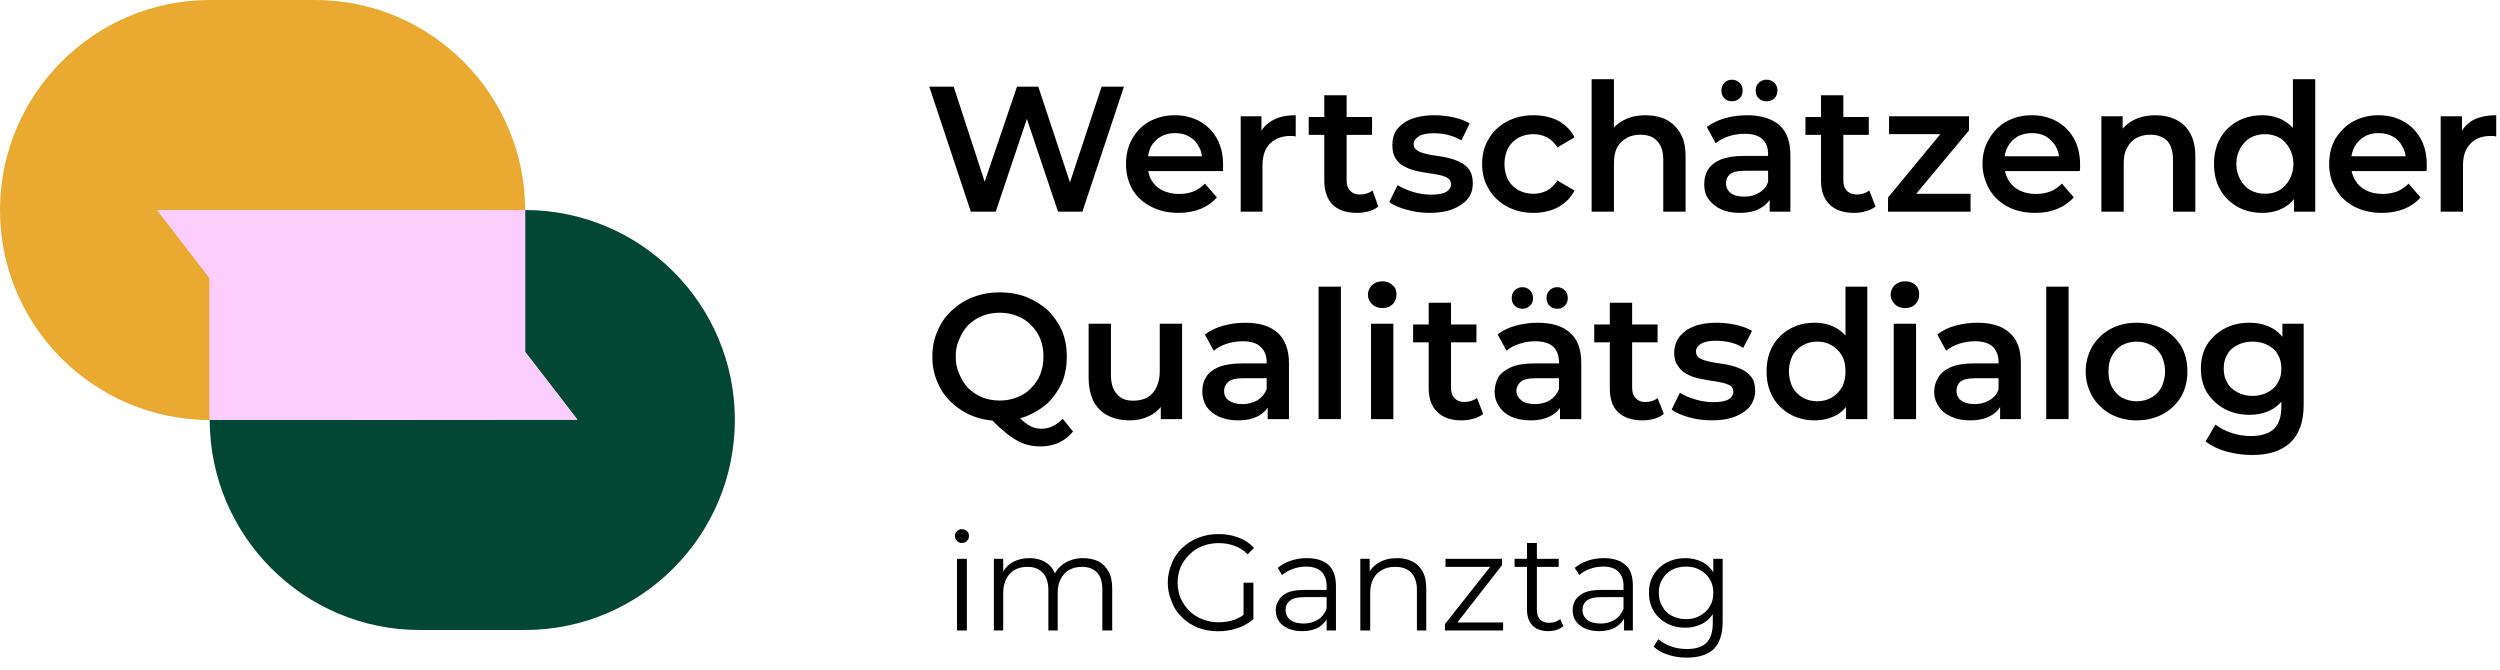 <?xml version="1.0" encoding="UTF-8" standalone="no"?>
<!DOCTYPE svg PUBLIC "-//W3C//DTD SVG 1.1//EN" "http://www.w3.org/Graphics/SVG/1.1/DTD/svg11.dtd">
<svg width="100%" height="100%" viewBox="0 0 496 133" version="1.1" xmlns="http://www.w3.org/2000/svg" xmlns:xlink="http://www.w3.org/1999/xlink" xml:space="preserve" xmlns:serif="http://www.serif.com/" style="fill-rule:evenodd;clip-rule:evenodd;stroke-linejoin:round;stroke-miterlimit:2;">
    <g transform="matrix(1.002,0,0,1.008,-1.395,-0.57)">
        <rect id="Logo-Text-Subline-Farbig" x="1.393" y="0.566" width="495.135" height="131.955" style="fill:none;"/>
        <clipPath id="_clip1">
            <rect id="Logo-Text-Subline-Farbig1" serif:id="Logo-Text-Subline-Farbig" x="1.393" y="0.566" width="495.135" height="131.955"/>
        </clipPath>
        <g clip-path="url(#_clip1)">
            <g transform="matrix(0.998,0,0,0.992,1.393,0.566)">
                <path d="M41.604,83.334L41.604,55.189L31.229,41.73L104.125,41.668L104.188,41.689C104.167,18.709 85.5,0.001 62.5,0.001L41.667,0.001C18.688,0.001 0,18.689 0,41.689C0,64.668 18.646,83.293 41.604,83.334Z" style="fill:#eaa930;"/>
            </g>
            <g transform="matrix(0.998,0,0,0.992,1.393,0.566)">
                <path d="M104.189,41.668L104.189,69.814L114.564,83.272L41.668,83.335L41.605,83.314C41.626,106.293 60.293,125.001 83.293,125.001L104.126,125.001C127.105,125.001 145.793,106.314 145.793,83.314C145.793,60.335 127.147,41.71 104.189,41.668Z" style="fill:#024734;"/>
            </g>
            <g transform="matrix(0.998,0,0,0.992,1.393,0.566)">
                <path d="M104.188,41.668L104.125,41.668L31.229,41.71L41.604,55.168L41.604,83.314L41.666,83.335L114.562,83.272L104.188,69.814L104.188,41.668Z" style="fill:#fbceff;"/>
            </g>
            <g transform="matrix(0.998,0,0,0.992,1.393,0.566)">
                <path d="M192.609,41.991L184.369,17.191L189.209,17.191L196.521,39.612L194.153,39.612L201.774,17.191L205.998,17.191L213.413,39.612L211.147,39.612L218.562,17.191L222.99,17.191L214.751,41.991L209.91,41.991L203.114,21.763L204.349,21.763L197.552,41.991L192.609,41.991Z" style="fill-rule:nonzero;"/>
            </g>
            <g transform="matrix(0.998,0,0,0.992,1.393,0.566)">
                <path d="M233.802,42.237C231.743,42.237 229.889,41.815 228.344,40.981C226.696,40.136 225.459,38.993 224.635,37.521C223.811,36.058 223.4,34.4 223.4,32.526C223.4,30.641 223.811,28.972 224.635,27.52C225.459,26.068 226.593,24.924 228.034,24.101C229.579,23.277 231.227,22.865 233.081,22.865C234.935,22.865 236.582,23.267 238.024,24.07C239.466,24.873 240.6,26.006 241.424,27.469C242.248,28.931 242.658,30.651 242.658,32.639L242.658,33.947L226.903,33.947L226.903,31.011L240.29,31.011L238.54,31.928C238.54,30.847 238.333,29.889 237.818,29.055C237.406,28.231 236.789,27.582 235.965,27.108C235.141,26.635 234.214,26.408 233.081,26.408C232.051,26.408 231.124,26.635 230.3,27.108C229.476,27.582 228.859,28.241 228.344,29.075C227.932,29.92 227.725,30.898 227.725,32.031L227.725,32.742C227.725,33.875 227.932,34.884 228.447,35.749C228.962,36.625 229.682,37.304 230.609,37.768C231.639,38.241 232.67,38.478 233.906,38.478C234.935,38.478 235.966,38.313 236.79,37.984C237.613,37.654 238.334,37.139 239.055,36.429L241.424,39.158C240.6,40.147 239.466,40.909 238.23,41.434C236.891,41.97 235.45,42.237 233.802,42.237Z" style="fill-rule:nonzero;"/>
            </g>
            <g transform="matrix(0.998,0,0,0.992,1.393,0.566)">
                <path d="M246.154,41.991L246.154,23.071L250.273,23.071L250.273,28.282L249.861,26.758C250.375,25.481 251.302,24.513 252.538,23.854C253.671,23.194 255.218,22.865 257.072,22.865L257.072,27.077C256.866,27.026 256.659,26.995 256.556,26.985C256.35,26.974 256.144,26.975 256.041,26.975C254.393,26.975 253.055,27.458 252.025,28.437C250.996,29.415 250.479,30.877 250.479,32.814L250.479,41.991L246.154,41.991Z" style="fill-rule:nonzero;"/>
            </g>
            <g transform="matrix(0.998,0,0,0.992,1.393,0.566)">
                <path d="M269.228,42.238C267.168,42.238 265.52,41.702 264.388,40.621C263.358,39.55 262.741,37.964 262.741,35.863L262.741,18.901L267.168,18.901L267.168,35.75C267.168,36.656 267.375,37.346 267.89,37.841C268.302,38.335 268.919,38.592 269.743,38.592C270.773,38.592 271.597,38.325 272.318,37.81L273.449,40.961C273.037,41.383 272.317,41.703 271.596,41.919C270.875,42.125 270.052,42.238 269.228,42.238ZM259.65,26.759L259.65,23.216L272.215,23.216L272.215,26.759L259.65,26.759Z" style="fill-rule:nonzero;"/>
            </g>
            <g transform="matrix(0.998,0,0,0.992,1.393,0.566)">
                <path d="M283.657,42.237C282.009,42.237 280.565,42.032 279.123,41.62C277.578,41.197 276.447,40.703 275.623,40.105L277.27,36.748C278.197,37.283 279.227,37.737 280.36,38.087C281.596,38.447 282.73,38.622 283.863,38.622C285.305,38.622 286.332,38.437 286.95,38.056C287.568,37.675 287.878,37.17 287.878,36.532C287.878,36.017 287.672,35.615 287.26,35.347C286.848,35.08 286.231,34.863 285.613,34.73C284.892,34.585 284.171,34.451 283.244,34.338C282.42,34.214 281.596,34.06 280.773,33.854C279.949,33.658 279.228,33.36 278.507,32.968C277.786,32.587 277.27,32.062 276.858,31.392C276.446,30.733 276.242,29.858 276.242,28.777C276.242,27.572 276.549,26.531 277.167,25.646C277.888,24.76 278.815,24.07 280.051,23.586C281.39,23.102 282.831,22.865 284.479,22.865C285.818,22.865 287.055,22.999 288.394,23.287C289.63,23.565 290.763,23.967 291.587,24.492L289.938,27.86C289.011,27.314 288.083,26.944 287.157,26.738C286.23,26.542 285.406,26.439 284.479,26.439C283.14,26.439 282.112,26.635 281.494,27.036C280.876,27.438 280.463,27.953 280.463,28.561C280.463,29.127 280.67,29.559 281.185,29.837C281.597,30.126 282.111,30.342 282.832,30.507C283.45,30.682 284.273,30.816 285.097,30.919C285.921,31.022 286.745,31.186 287.569,31.392C288.393,31.609 289.216,31.897 289.834,32.268C290.555,32.628 291.175,33.143 291.587,33.802C291.999,34.462 292.203,35.327 292.203,36.388C292.203,37.572 291.896,38.602 291.175,39.477C290.454,40.343 289.423,41.022 288.188,41.506C286.952,41.99 285.407,42.237 283.657,42.237Z" style="fill-rule:nonzero;"/>
            </g>
            <g transform="matrix(0.998,0,0,0.992,1.393,0.566)">
                <path d="M304.249,42.237C302.292,42.237 300.541,41.815 298.996,40.981C297.451,40.136 296.214,38.993 295.39,37.521C294.463,36.058 294.053,34.4 294.053,32.526C294.053,30.641 294.463,28.972 295.39,27.52C296.214,26.068 297.451,24.924 298.996,24.101C300.541,23.277 302.292,22.865 304.249,22.865C306.102,22.865 307.75,23.236 309.192,23.977C310.531,24.719 311.662,25.811 312.383,27.252L308.986,29.24C308.368,28.344 307.75,27.675 306.926,27.252C306.103,26.83 305.176,26.614 304.249,26.614C303.116,26.614 302.188,26.851 301.262,27.325C300.438,27.798 299.717,28.478 299.202,29.364C298.79,30.25 298.481,31.3 298.481,32.526C298.481,33.762 298.79,34.812 299.202,35.698C299.717,36.583 300.438,37.263 301.262,37.737C302.188,38.211 303.116,38.447 304.249,38.447C305.176,38.447 306.103,38.231 306.926,37.809C307.75,37.387 308.368,36.717 308.986,35.821L312.383,37.809C311.662,39.22 310.531,40.312 309.192,41.084C307.75,41.846 306.102,42.237 304.249,42.237Z" style="fill-rule:nonzero;"/>
            </g>
            <g transform="matrix(0.998,0,0,0.992,1.393,0.566)">
                <path d="M326.491,22.866C328.035,22.866 329.373,23.154 330.609,23.751C331.742,24.338 332.669,25.245 333.39,26.46C334.111,27.675 334.421,29.241 334.421,31.146L334.421,41.991L329.991,41.991L329.991,31.713C329.991,30.044 329.58,28.788 328.756,27.964C328.035,27.14 326.902,26.728 325.46,26.728C324.43,26.728 323.503,26.934 322.782,27.356C321.958,27.789 321.341,28.417 320.826,29.251C320.414,30.096 320.207,31.147 320.207,32.423L320.207,41.991L315.779,41.991L315.779,15.709L320.207,15.709L320.207,28.18L319.282,26.615C319.9,25.41 320.93,24.483 322.166,23.834C323.402,23.186 324.843,22.866 326.491,22.866Z" style="fill-rule:nonzero;"/>
            </g>
            <g transform="matrix(0.998,0,0,0.992,1.393,0.566)">
                <path d="M351.1,41.992L351.1,38.16L350.791,37.346L350.791,30.652C350.791,29.355 350.483,28.345 349.659,27.624C348.938,26.903 347.701,26.543 346.157,26.543C345.024,26.543 343.993,26.708 342.963,27.037C341.933,27.377 341.109,27.83 340.389,28.428L338.638,25.204C339.668,24.422 340.903,23.834 342.242,23.443C343.683,23.062 345.127,22.866 346.672,22.866C349.35,22.866 351.511,23.515 353.056,24.833C354.498,26.141 355.218,28.16 355.218,30.899L355.218,41.992L351.1,41.992ZM345.126,42.239C343.684,42.239 342.449,41.991 341.419,41.507C340.39,41.023 339.566,40.354 338.948,39.488C338.33,38.634 338.123,37.656 338.123,36.574C338.123,35.503 338.33,34.555 338.845,33.7C339.36,32.846 340.183,32.176 341.316,31.682C342.552,31.188 343.994,30.94 345.95,30.94L351.409,30.94L351.409,33.876L346.26,33.876C344.715,33.876 343.787,34.123 343.169,34.607C342.654,35.091 342.448,35.689 342.448,36.389C342.448,37.192 342.758,37.83 343.376,38.304C343.994,38.778 344.921,39.015 346.053,39.015C347.186,39.015 348.114,38.768 348.937,38.273C349.864,37.769 350.482,37.038 350.791,36.07L351.615,38.727C351.1,39.839 350.38,40.704 349.247,41.311C348.217,41.929 346.773,42.239 345.126,42.239ZM350.481,20.096C349.863,20.096 349.349,19.911 348.937,19.519C348.526,19.128 348.319,18.613 348.319,17.974C348.319,17.336 348.526,16.821 348.937,16.419C349.349,16.017 349.863,15.811 350.481,15.811C351.099,15.811 351.616,16.017 352.028,16.419C352.44,16.821 352.644,17.336 352.644,17.974C352.644,18.613 352.44,19.128 352.028,19.519C351.616,19.911 351.099,20.096 350.481,20.096ZM343.582,20.096C342.964,20.096 342.553,19.911 342.141,19.519C341.729,19.128 341.523,18.613 341.523,17.974C341.523,17.336 341.729,16.821 342.141,16.419C342.553,16.017 342.964,15.811 343.582,15.811C344.2,15.811 344.714,16.017 345.126,16.419C345.538,16.821 345.744,17.336 345.744,17.974C345.744,18.613 345.538,19.128 345.126,19.519C344.714,19.911 344.2,20.096 343.582,20.096Z" style="fill-rule:nonzero;"/>
            </g>
            <g transform="matrix(0.998,0,0,0.992,1.393,0.566)">
                <path d="M367.882,42.238C365.719,42.238 364.174,41.702 363.041,40.621C361.908,39.55 361.291,37.964 361.291,35.863L361.291,18.901L365.719,18.901L365.719,35.75C365.719,36.656 365.926,37.346 366.441,37.841C366.853,38.335 367.573,38.592 368.397,38.592C369.324,38.592 370.148,38.325 370.869,37.81L372.106,40.961C371.591,41.383 370.974,41.703 370.15,41.919C369.429,42.125 368.603,42.238 367.882,42.238ZM358.201,26.759L358.201,23.216L370.766,23.216L370.766,26.759L358.201,26.759Z" style="fill-rule:nonzero;"/>
            </g>
            <g transform="matrix(0.998,0,0,0.992,1.393,0.566)">
                <path d="M374.584,41.991L374.584,39.19L386.221,25.09L387.045,26.615L374.79,26.615L374.79,23.072L390.651,23.072L390.651,25.873L378.909,39.972L378.087,38.448L390.96,38.448L390.96,41.991L374.584,41.991Z" style="fill-rule:nonzero;"/>
            </g>
            <g transform="matrix(0.998,0,0,0.992,1.393,0.566)">
                <path d="M403.835,42.237C401.672,42.237 399.818,41.815 398.273,40.981C396.729,40.136 395.492,38.993 394.668,37.521C393.844,36.058 393.33,34.4 393.33,32.526C393.33,30.641 393.741,28.972 394.668,27.52C395.492,26.068 396.625,24.924 398.067,24.101C399.612,23.277 401.26,22.865 403.114,22.865C404.967,22.865 406.615,23.267 408.057,24.07C409.499,24.873 410.632,26.006 411.456,27.469C412.28,28.931 412.691,30.651 412.691,32.639L412.691,33.278C412.691,33.514 412.691,33.731 412.588,33.947L396.83,33.947L396.83,31.011L410.322,31.011L408.572,31.928C408.572,30.847 408.366,29.889 407.851,29.055C407.439,28.231 406.719,27.582 405.998,27.108C405.174,26.635 404.246,26.408 403.114,26.408C402.084,26.408 401.054,26.635 400.23,27.108C399.509,27.582 398.788,28.241 398.376,29.075C397.862,29.92 397.655,30.898 397.655,32.031L397.655,32.742C397.655,33.875 397.965,34.884 398.48,35.749C398.995,36.625 399.715,37.304 400.642,37.768C401.569,38.241 402.702,38.478 403.938,38.478C404.968,38.478 405.895,38.313 406.822,37.984C407.646,37.654 408.367,37.139 409.088,36.429L411.456,39.158C410.529,40.147 409.499,40.909 408.16,41.434C406.924,41.97 405.483,42.237 403.835,42.237Z" style="fill-rule:nonzero;"/>
            </g>
            <g transform="matrix(0.998,0,0,0.992,1.393,0.566)">
                <path d="M427.728,22.865C429.17,22.865 430.51,23.153 431.746,23.75C432.879,24.337 433.909,25.244 434.527,26.459C435.248,27.674 435.555,29.24 435.555,31.145L435.555,41.991L431.127,41.991L431.127,31.712C431.127,30.043 430.717,28.787 429.996,27.963C429.172,27.139 428.038,26.727 426.596,26.727C425.567,26.727 424.743,26.933 423.919,27.356C423.095,27.788 422.477,28.416 422.065,29.25C421.551,30.095 421.344,31.145 421.344,32.423L421.344,41.991L416.916,41.991L416.916,23.071L421.138,23.071L421.138,28.18L420.416,26.614C421.034,25.409 422.064,24.482 423.3,23.833C424.536,23.185 425.977,22.865 427.728,22.865Z" style="fill-rule:nonzero;"/>
            </g>
            <g transform="matrix(0.998,0,0,0.992,1.393,0.566)">
                <path d="M448.837,42.239C446.983,42.239 445.336,41.826 443.894,41.013C442.452,40.199 441.318,39.077 440.494,37.635C439.67,36.193 439.26,34.494 439.26,32.527C439.26,30.57 439.67,28.871 440.494,27.429C441.318,25.987 442.452,24.874 443.894,24.071C445.336,23.267 446.983,22.866 448.837,22.866C450.382,22.866 451.823,23.206 453.059,23.906C454.295,24.606 455.325,25.657 456.046,27.078C456.767,28.489 457.18,30.312 457.18,32.527C457.18,34.731 456.767,36.543 456.046,37.964C455.428,39.396 454.398,40.467 453.162,41.177C451.926,41.878 450.485,42.239 448.837,42.239ZM449.353,38.448C450.382,38.448 451.413,38.212 452.237,37.738C453.06,37.264 453.678,36.584 454.193,35.688C454.708,34.782 455.018,33.732 455.018,32.527C455.018,31.301 454.708,30.251 454.193,29.365C453.678,28.479 453.06,27.799 452.237,27.326C451.413,26.852 450.382,26.615 449.353,26.615C448.323,26.615 447.395,26.852 446.469,27.326C445.645,27.799 445.027,28.479 444.512,29.365C443.997,30.251 443.688,31.301 443.688,32.527C443.688,33.732 443.997,34.782 444.512,35.688C445.027,36.584 445.645,37.264 446.469,37.738C447.395,38.212 448.323,38.448 449.353,38.448ZM455.121,41.991L455.121,37.522L455.327,32.495L454.914,27.47L454.914,15.709L459.342,15.709L459.342,41.991L455.121,41.991Z" style="fill-rule:nonzero;"/>
            </g>
            <g transform="matrix(0.998,0,0,0.992,1.393,0.566)">
                <path d="M472.609,42.237C470.446,42.237 468.695,41.815 467.047,40.981C465.502,40.136 464.268,38.993 463.444,37.521C462.517,36.058 462.104,34.4 462.104,32.526C462.104,30.641 462.517,28.972 463.341,27.52C464.268,26.068 465.401,24.924 466.843,24.101C468.388,23.277 470.036,22.865 471.89,22.865C473.743,22.865 475.391,23.267 476.833,24.07C478.275,24.873 479.406,26.006 480.23,27.469C481.054,28.931 481.467,30.651 481.467,32.639L481.467,33.278C481.467,33.514 481.467,33.731 481.364,33.947L465.606,33.947L465.606,31.011L479.098,31.011L477.346,31.928C477.346,30.847 477.142,29.889 476.627,29.055C476.215,28.231 475.595,27.582 474.771,27.108C473.947,26.635 473.022,26.408 471.89,26.408C470.86,26.408 469.83,26.635 469.109,27.108C468.285,27.582 467.665,28.241 467.15,29.075C466.738,29.92 466.431,30.898 466.431,32.031L466.431,32.742C466.431,33.875 466.738,34.884 467.253,35.749C467.768,36.625 468.491,37.304 469.418,37.768C470.345,38.241 471.476,38.478 472.712,38.478C473.742,38.478 474.669,38.313 475.596,37.984C476.42,37.654 477.14,37.139 477.861,36.429L480.23,39.158C479.406,40.147 478.275,40.909 477.039,41.434C475.7,41.97 474.257,42.237 472.609,42.237Z" style="fill-rule:nonzero;"/>
            </g>
            <g transform="matrix(0.998,0,0,0.992,1.393,0.566)">
                <path d="M484.232,41.991L484.232,23.071L488.457,23.071L488.457,28.282L488.044,26.758C488.559,25.481 489.486,24.513 490.619,23.854C491.855,23.194 493.399,22.865 495.253,22.865L495.253,27.077C495.047,27.026 494.841,26.995 494.738,26.985C494.532,26.974 494.325,26.975 494.222,26.975C492.471,26.975 491.134,27.458 490.207,28.437C489.177,29.415 488.66,30.877 488.66,32.814L488.66,41.991L484.232,41.991Z" style="fill-rule:nonzero;"/>
            </g>
            <g transform="matrix(0.998,0,0,0.992,1.393,0.566)">
                <path d="M198.372,83.509C196.415,83.509 194.664,83.189 193.016,82.551C191.368,81.912 190.028,81.026 188.792,79.883C187.556,78.729 186.629,77.391 186.011,75.846C185.29,74.291 184.982,72.602 184.982,70.758C184.982,68.915 185.29,67.226 186.011,65.681C186.629,64.126 187.556,62.787 188.792,61.644C190.028,60.49 191.368,59.604 193.016,58.966C194.664,58.327 196.415,58.008 198.372,58.008C200.225,58.008 202.079,58.327 203.727,58.966C205.272,59.604 206.713,60.49 207.949,61.623C209.082,62.756 210.009,64.105 210.73,65.66C211.348,67.215 211.658,68.915 211.658,70.758C211.658,72.602 211.348,74.301 210.73,75.856C210.009,77.422 209.082,78.761 207.949,79.894C206.713,81.027 205.272,81.912 203.727,82.551C202.079,83.189 200.328,83.509 198.372,83.509ZM206.508,88.575C205.581,88.575 204.757,88.472 203.933,88.277C203.11,88.071 202.283,87.741 201.562,87.278C200.738,86.825 199.915,86.217 199.091,85.476C198.164,84.734 197.239,83.817 196.209,82.725L201.153,81.459C201.77,82.324 202.388,83.034 203.006,83.56C203.624,84.095 204.241,84.476 204.756,84.713C205.374,84.95 205.991,85.064 206.609,85.064C208.154,85.064 209.597,84.405 210.833,83.086L212.892,85.63C211.244,87.597 209.083,88.575 206.508,88.575ZM198.372,79.471C199.607,79.471 200.739,79.255 201.769,78.833C202.901,78.41 203.829,77.803 204.549,77.01C205.373,76.217 205.993,75.29 206.405,74.229C206.817,73.169 207.021,72.015 207.021,70.758C207.021,69.481 206.817,68.317 206.405,67.267C205.993,66.216 205.373,65.3 204.549,64.507C203.829,63.714 202.901,63.106 201.769,62.684C200.739,62.262 199.607,62.045 198.372,62.045C197.136,62.045 195.899,62.262 194.869,62.684C193.839,63.106 192.912,63.714 192.088,64.507C191.367,65.3 190.75,66.216 190.338,67.267C189.823,68.317 189.616,69.481 189.616,70.758C189.616,72.015 189.823,73.169 190.338,74.229C190.75,75.29 191.367,76.217 192.088,77.01C192.912,77.803 193.839,78.41 194.869,78.833C195.899,79.255 197.136,79.471 198.372,79.471Z" style="fill-rule:nonzero;"/>
            </g>
            <g transform="matrix(0.998,0,0,0.992,1.393,0.566)">
                <path d="M224.123,83.405C222.578,83.405 221.135,83.107 219.899,82.499C218.663,81.902 217.736,80.975 217.015,79.739C216.397,78.493 215.986,76.938 215.986,75.043L215.986,64.239L220.414,64.239L220.414,74.445C220.414,76.145 220.827,77.411 221.651,78.245C222.372,79.09 223.4,79.502 224.842,79.502C225.872,79.502 226.799,79.296 227.623,78.874C228.344,78.441 228.964,77.802 229.376,76.958C229.787,76.103 230.095,75.053 230.095,73.807L230.095,64.239L234.525,64.239L234.525,83.158L230.301,83.158L230.301,78.05L231.022,79.615C230.404,80.841 229.477,81.778 228.242,82.427C227.006,83.076 225.668,83.405 224.123,83.405Z" style="fill-rule:nonzero;"/>
            </g>
            <g transform="matrix(0.998,0,0,0.992,1.393,0.566)">
                <path d="M251.51,83.158L251.51,79.327L251.304,78.513L251.304,71.819C251.304,70.522 250.891,69.512 250.067,68.791C249.346,68.07 248.112,67.71 246.567,67.71C245.537,67.71 244.403,67.875 243.373,68.204C242.344,68.544 241.52,68.997 240.799,69.595L239.049,66.371C240.079,65.588 241.313,65.001 242.755,64.61C244.094,64.229 245.537,64.033 247.082,64.033C249.863,64.033 251.921,64.682 253.466,66C254.908,67.308 255.732,69.327 255.732,72.066L255.732,83.158L251.51,83.158ZM245.536,83.406C244.197,83.406 242.962,83.158 241.83,82.674C240.8,82.19 239.976,81.521 239.358,80.655C238.843,79.801 238.533,78.823 238.533,77.741C238.533,76.67 238.74,75.722 239.255,74.867C239.77,74.012 240.594,73.343 241.726,72.849C242.962,72.355 244.507,72.107 246.361,72.107L251.922,72.107L251.922,75.043L246.67,75.043C245.228,75.043 244.198,75.29 243.683,75.774C243.168,76.258 242.858,76.855 242.858,77.556C242.858,78.359 243.168,78.997 243.786,79.471C244.507,79.945 245.331,80.182 246.464,80.182C247.597,80.182 248.524,79.935 249.451,79.44C250.275,78.936 250.892,78.205 251.304,77.236L252.025,79.894C251.614,81.006 250.79,81.871 249.76,82.478C248.627,83.096 247.287,83.406 245.536,83.406Z" style="fill-rule:nonzero;"/>
            </g>
            <g transform="matrix(0.998,0,0,0.992,1.393,0.566)">
                <rect x="261.607" y="56.875" width="4.428" height="26.283" style="fill-rule:nonzero;"/>
            </g>
            <g transform="matrix(0.998,0,0,0.992,1.393,0.566)">
                <path d="M272.011,83.158L272.011,64.238L276.439,64.238L276.439,83.158L272.011,83.158ZM274.277,61.128C273.453,61.128 272.732,60.861 272.217,60.346C271.702,59.831 271.393,59.202 271.393,58.471C271.393,57.709 271.702,57.081 272.217,56.576C272.732,56.071 273.453,55.814 274.277,55.814C275.101,55.814 275.718,56.051 276.233,56.535C276.851,57.019 277.058,57.627 277.058,58.358C277.058,59.141 276.851,59.8 276.336,60.325C275.821,60.86 275.101,61.128 274.277,61.128Z" style="fill-rule:nonzero;"/>
            </g>
            <g transform="matrix(0.998,0,0,0.992,1.393,0.566)">
                <path d="M289.939,83.405C287.879,83.405 286.334,82.869 285.202,81.788C284.069,80.717 283.452,79.131 283.452,77.03L283.452,60.068L287.879,60.068L287.879,76.917C287.879,77.823 288.086,78.513 288.601,79.007C289.013,79.502 289.733,79.759 290.557,79.759C291.484,79.759 292.308,79.492 293.029,78.977L294.266,82.128C293.751,82.55 293.131,82.87 292.307,83.086C291.586,83.292 290.763,83.405 289.939,83.405ZM280.361,67.926L280.361,64.383L292.926,64.383L292.926,67.926L280.361,67.926Z" style="fill-rule:nonzero;"/>
            </g>
            <g transform="matrix(0.998,0,0,0.992,1.393,0.566)">
                <path d="M309.506,83.158L309.506,79.326L309.3,78.512L309.3,71.818C309.3,70.521 308.887,69.511 308.166,68.79C307.342,68.069 306.211,67.709 304.563,67.709C303.533,67.709 302.502,67.874 301.473,68.203C300.443,68.543 299.516,68.996 298.898,69.594L297.148,66.37C298.075,65.588 299.309,65 300.751,64.609C302.193,64.228 303.634,64.032 305.076,64.032C307.856,64.032 310.02,64.681 311.462,65.999C313.007,67.307 313.728,69.326 313.728,72.065L313.728,83.158L309.506,83.158ZM303.635,83.405C302.193,83.405 300.959,83.157 299.826,82.673C298.796,82.189 297.97,81.52 297.455,80.655C296.837,79.8 296.529,78.822 296.529,77.74C296.529,76.669 296.839,75.721 297.251,74.866C297.766,74.012 298.693,73.342 299.826,72.848C300.959,72.354 302.503,72.106 304.46,72.106L309.918,72.106L309.918,75.042L304.769,75.042C303.224,75.042 302.194,75.289 301.679,75.773C301.164,76.257 300.854,76.855 300.854,77.555C300.854,78.358 301.267,78.996 301.885,79.47C302.503,79.944 303.43,80.181 304.563,80.181C305.593,80.181 306.623,79.934 307.447,79.439C308.271,78.935 308.888,78.204 309.3,77.236L310.022,79.893C309.61,81.005 308.886,81.87 307.754,82.477C306.621,83.095 305.283,83.405 303.635,83.405ZM308.991,61.262C308.373,61.262 307.859,61.077 307.447,60.685C307.035,60.294 306.828,59.779 306.828,59.14C306.828,58.502 307.035,57.987 307.447,57.585C307.859,57.183 308.373,56.977 308.991,56.977C309.506,56.977 310.019,57.183 310.431,57.585C310.843,57.987 311.05,58.502 311.05,59.14C311.05,59.779 310.843,60.294 310.431,60.685C310.019,61.077 309.506,61.262 308.991,61.262ZM302.091,61.262C301.473,61.262 300.957,61.077 300.545,60.685C300.133,60.294 299.926,59.779 299.926,59.14C299.926,58.502 300.133,57.987 300.545,57.585C300.957,57.183 301.473,56.977 302.091,56.977C302.606,56.977 303.12,57.183 303.532,57.585C303.944,57.987 304.15,58.502 304.15,59.14C304.15,59.779 303.944,60.294 303.532,60.685C303.12,61.077 302.606,61.262 302.091,61.262Z" style="fill-rule:nonzero;"/>
            </g>
            <g transform="matrix(0.998,0,0,0.992,1.393,0.566)">
                <path d="M325.876,83.405C323.816,83.405 322.169,82.869 321.036,81.788C319.903,80.717 319.389,79.131 319.389,77.03L319.389,60.068L323.817,60.068L323.817,76.917C323.817,77.823 324.024,78.513 324.539,79.007C324.95,79.502 325.568,79.759 326.392,79.759C327.421,79.759 328.245,79.492 328.863,78.977L330.1,82.128C329.585,82.55 328.966,82.87 328.245,83.086C327.421,83.292 326.7,83.405 325.876,83.405ZM316.299,67.926L316.299,64.383L328.863,64.383L328.863,67.926L316.299,67.926Z" style="fill-rule:nonzero;"/>
            </g>
            <g transform="matrix(0.998,0,0,0.992,1.393,0.566)">
                <path d="M339.676,83.406C338.028,83.406 336.484,83.2 335.042,82.788C333.6,82.365 332.466,81.871 331.643,81.273L333.289,77.916C334.113,78.452 335.144,78.905 336.38,79.255C337.513,79.615 338.749,79.79 339.882,79.79C341.324,79.79 342.355,79.605 342.972,79.224C343.59,78.843 343.898,78.338 343.898,77.7C343.898,77.185 343.691,76.783 343.279,76.515C342.764,76.248 342.25,76.031 341.529,75.897C340.911,75.753 340.088,75.619 339.264,75.506C338.44,75.382 337.616,75.228 336.792,75.022C335.968,74.826 335.145,74.528 334.527,74.136C333.806,73.755 333.289,73.23 332.877,72.56C332.362,71.901 332.158,71.026 332.158,69.945C332.158,68.74 332.568,67.699 333.186,66.814C333.907,65.928 334.835,65.238 336.07,64.754C337.306,64.27 338.85,64.033 340.498,64.033C341.837,64.033 343.074,64.167 344.413,64.455C345.649,64.733 346.783,65.135 347.607,65.66L345.854,69.028C345.03,68.482 344.103,68.112 343.176,67.906C342.249,67.71 341.322,67.607 340.498,67.607C339.159,67.607 338.132,67.802 337.514,68.204C336.793,68.606 336.483,69.121 336.483,69.728C336.483,70.295 336.689,70.727 337.101,71.005C337.616,71.294 338.13,71.51 338.851,71.675C339.469,71.85 340.293,71.984 341.117,72.087C341.941,72.19 342.765,72.354 343.589,72.56C344.412,72.777 345.133,73.065 345.854,73.436C346.575,73.796 347.092,74.311 347.607,74.97C348.018,75.629 348.223,76.495 348.223,77.556C348.223,78.74 347.812,79.77 347.194,80.645C346.473,81.51 345.443,82.19 344.207,82.674C342.971,83.158 341.427,83.406 339.676,83.406Z" style="fill-rule:nonzero;"/>
            </g>
            <g transform="matrix(0.998,0,0,0.992,1.393,0.566)">
                <path d="M360.068,83.405C358.214,83.405 356.566,82.992 355.124,82.179C353.682,81.365 352.549,80.243 351.725,78.801C350.901,77.359 350.49,75.66 350.49,73.693C350.49,71.736 350.901,70.037 351.725,68.595C352.549,67.153 353.682,66.04 355.124,65.237C356.566,64.433 358.214,64.032 360.068,64.032C361.612,64.032 363.053,64.372 364.289,65.072C365.525,65.772 366.555,66.823 367.276,68.244C367.997,69.655 368.307,71.478 368.307,73.693C368.307,75.897 367.997,77.709 367.276,79.13C366.555,80.562 365.628,81.633 364.392,82.343C363.053,83.044 361.612,83.405 360.068,83.405ZM360.583,79.614C361.613,79.614 362.54,79.378 363.364,78.904C364.188,78.43 364.908,77.75 365.423,76.854C365.938,75.948 366.145,74.898 366.145,73.693C366.145,72.467 365.938,71.417 365.423,70.531C364.908,69.645 364.188,68.965 363.364,68.492C362.54,68.018 361.613,67.781 360.583,67.781C359.45,67.781 358.523,68.018 357.699,68.492C356.875,68.965 356.155,69.645 355.64,70.531C355.228,71.417 354.918,72.467 354.918,73.693C354.918,74.898 355.228,75.948 355.64,76.854C356.155,77.75 356.875,78.43 357.699,78.904C358.523,79.378 359.45,79.614 360.583,79.614ZM366.245,83.158L366.245,78.688L366.452,73.661L366.145,68.636L366.145,56.875L370.47,56.875L370.47,83.158L366.245,83.158Z" style="fill-rule:nonzero;"/>
            </g>
            <g transform="matrix(0.998,0,0,0.992,1.393,0.566)">
                <path d="M375.718,83.158L375.718,64.238L380.146,64.238L380.146,83.158L375.718,83.158ZM377.984,61.128C377.16,61.128 376.437,60.861 375.922,60.346C375.407,59.831 375.1,59.202 375.1,58.471C375.1,57.709 375.407,57.081 375.922,56.576C376.437,56.071 377.16,55.814 377.984,55.814C378.808,55.814 379.425,56.051 380.043,56.535C380.558,57.019 380.765,57.627 380.765,58.358C380.765,59.141 380.558,59.8 380.043,60.325C379.528,60.86 378.808,61.128 377.984,61.128Z" style="fill-rule:nonzero;"/>
            </g>
            <g transform="matrix(0.998,0,0,0.992,1.393,0.566)">
                <path d="M396.82,83.158L396.82,79.327L396.511,78.513L396.511,71.819C396.511,70.522 396.1,69.512 395.379,68.791C394.555,68.07 393.422,67.71 391.877,67.71C390.744,67.71 389.713,67.875 388.684,68.204C387.654,68.544 386.83,68.997 386.109,69.595L384.359,66.371C385.389,65.588 386.52,65.001 387.962,64.61C389.404,64.229 390.847,64.033 392.392,64.033C395.07,64.033 397.231,64.682 398.673,66C400.218,67.308 400.939,69.327 400.939,72.066L400.939,83.158L396.82,83.158ZM390.846,83.406C389.404,83.406 388.17,83.158 387.14,82.674C386.007,82.19 385.183,81.521 384.668,80.655C384.05,79.801 383.74,78.823 383.74,77.741C383.74,76.67 384.05,75.722 384.565,74.867C385.08,74.012 385.904,73.343 387.037,72.849C388.17,72.355 389.714,72.107 391.671,72.107L397.129,72.107L397.129,75.043L391.98,75.043C390.435,75.043 389.405,75.29 388.89,75.774C388.375,76.258 388.168,76.855 388.168,77.556C388.168,78.359 388.478,78.997 389.096,79.471C389.714,79.945 390.641,80.182 391.774,80.182C392.804,80.182 393.834,79.935 394.658,79.44C395.585,78.936 396.202,78.205 396.511,77.236L397.232,79.894C396.821,81.006 396.1,81.871 394.967,82.478C393.937,83.096 392.494,83.406 390.846,83.406Z" style="fill-rule:nonzero;"/>
            </g>
            <g transform="matrix(0.998,0,0,0.992,1.393,0.566)">
                <rect x="405.975" y="56.875" width="4.43" height="26.283" style="fill-rule:nonzero;"/>
            </g>
            <g transform="matrix(0.998,0,0,0.992,1.393,0.566)">
                <path d="M423.888,83.406C421.931,83.406 420.283,82.983 418.738,82.149C417.193,81.304 416.059,80.161 415.133,78.689C414.309,77.226 413.795,75.568 413.795,73.694C413.795,71.809 414.309,70.14 415.133,68.688C416.059,67.236 417.193,66.093 418.738,65.269C420.283,64.445 421.931,64.033 423.888,64.033C425.845,64.033 427.595,64.445 429.14,65.269C430.685,66.093 431.819,67.226 432.746,68.667C433.57,70.109 433.981,71.788 433.981,73.694C433.981,75.568 433.57,77.226 432.746,78.689C431.819,80.161 430.685,81.304 429.14,82.149C427.595,82.983 425.845,83.406 423.888,83.406ZM423.888,79.615C425.021,79.615 425.948,79.379 426.772,78.905C427.699,78.431 428.316,77.751 428.831,76.855C429.243,75.949 429.553,74.899 429.553,73.694C429.553,72.468 429.243,71.418 428.831,70.532C428.316,69.646 427.699,68.966 426.772,68.493C425.948,68.019 425.021,67.782 423.888,67.782C422.858,67.782 421.931,68.019 421.004,68.493C420.18,68.966 419.562,69.646 419.047,70.532C418.533,71.418 418.326,72.468 418.326,73.694C418.326,74.899 418.533,75.949 419.047,76.855C419.562,77.751 420.18,78.431 421.004,78.905C421.931,79.379 422.858,79.615 423.888,79.615Z" style="fill-rule:nonzero;"/>
            </g>
            <g transform="matrix(0.998,0,0,0.992,1.393,0.566)">
                <path d="M446.854,90.275C445.103,90.275 443.352,90.048 441.705,89.585C440.057,89.121 438.719,88.452 437.586,87.587L439.542,84.25C440.469,84.94 441.5,85.486 442.736,85.898C443.971,86.31 445.309,86.516 446.545,86.516C448.605,86.516 450.149,86.042 451.179,85.084C452.106,84.126 452.622,82.695 452.622,80.779L452.622,77.422L452.931,73.127L452.828,68.843L452.828,64.239L457.05,64.239L457.05,80.284C457.05,83.714 456.123,86.227 454.372,87.844C452.621,89.461 450.15,90.275 446.854,90.275ZM446.236,82.304C444.485,82.304 442.837,81.923 441.395,81.15C439.953,80.388 438.822,79.317 437.895,77.947C437.071,76.577 436.658,74.97 436.658,73.127C436.658,71.314 437.071,69.718 437.895,68.348C438.822,66.978 439.953,65.918 441.395,65.166C442.837,64.404 444.485,64.033 446.236,64.033C447.883,64.033 449.327,64.352 450.563,64.991C451.799,65.619 452.827,66.618 453.651,67.957C454.371,69.306 454.785,71.026 454.785,73.127C454.785,75.238 454.371,76.958 453.651,78.318C452.827,79.677 451.799,80.687 450.563,81.336C449.327,81.984 447.883,82.304 446.236,82.304ZM446.957,78.555C447.987,78.555 449.017,78.318 449.841,77.864C450.768,77.401 451.489,76.763 451.9,75.949C452.415,75.135 452.622,74.198 452.622,73.127C452.622,72.066 452.415,71.129 451.9,70.316C451.489,69.502 450.768,68.874 449.841,68.441C449.017,67.998 447.987,67.782 446.957,67.782C445.824,67.782 444.794,67.998 443.97,68.441C443.043,68.874 442.323,69.502 441.911,70.316C441.396,71.129 441.189,72.066 441.189,73.127C441.189,74.198 441.396,75.135 441.911,75.949C442.323,76.763 443.043,77.401 443.97,77.864C444.794,78.318 445.824,78.555 446.957,78.555Z" style="fill-rule:nonzero;"/>
            </g>
            <g transform="matrix(0.998,0,0,0.992,1.393,0.566)">
                <path d="M189.869,125.096L189.869,110.872L191.828,110.872L191.828,125.096L189.869,125.096ZM190.797,107.731C190.488,107.731 190.075,107.597 189.869,107.329C189.56,107.051 189.459,106.732 189.459,106.351C189.459,105.97 189.56,105.651 189.869,105.393C190.075,105.126 190.488,104.992 190.797,104.992C191.209,104.992 191.622,105.125 191.828,105.373C192.137,105.63 192.24,105.939 192.24,106.32C192.24,106.722 192.137,107.051 191.828,107.329C191.622,107.597 191.312,107.731 190.797,107.731Z" style="fill-rule:nonzero;"/>
            </g>
            <g transform="matrix(0.998,0,0,0.992,1.393,0.566)">
                <path d="M214.896,110.739C216.028,110.739 217.059,110.955 217.986,111.398C218.81,111.841 219.427,112.521 219.942,113.417C220.457,114.323 220.661,115.456 220.661,116.836L220.661,125.096L218.705,125.096L218.705,117.021C218.705,115.528 218.397,114.385 217.676,113.623C216.956,112.85 215.925,112.469 214.689,112.469C213.659,112.469 212.836,112.675 212.115,113.077C211.394,113.488 210.877,114.076 210.465,114.838C210.053,115.61 209.849,116.537 209.849,117.619L209.849,125.096L207.994,125.096L207.994,117.021C207.994,115.528 207.583,114.385 206.862,113.623C206.141,112.85 205.111,112.469 203.875,112.469C202.845,112.469 202.021,112.675 201.3,113.077C200.579,113.488 200.065,114.076 199.653,114.838C199.241,115.61 199.035,116.537 199.035,117.619L199.035,125.096L197.182,125.096L197.182,110.873L199.035,110.873L199.035,114.714L198.725,114.045C199.137,113.015 199.858,112.201 200.785,111.614C201.815,111.027 202.948,110.739 204.184,110.739C205.626,110.739 206.757,111.089 207.787,111.779C208.714,112.479 209.334,113.52 209.643,114.91L208.921,114.612C209.333,113.458 210.054,112.521 211.084,111.81C212.217,111.099 213.454,110.739 214.896,110.739Z" style="fill-rule:nonzero;"/>
            </g>
            <g transform="matrix(0.998,0,0,0.992,1.393,0.566)">
                <path d="M241.671,125.249C240.229,125.249 238.892,125.012 237.656,124.539C236.523,124.055 235.39,123.385 234.566,122.52C233.639,121.655 232.918,120.635 232.506,119.461C231.991,118.287 231.682,117 231.682,115.609C231.682,114.219 231.991,112.942 232.506,111.768C232.918,110.594 233.639,109.574 234.566,108.709C235.493,107.844 236.523,107.164 237.759,106.69C238.995,106.206 240.23,105.969 241.774,105.969C243.216,105.969 244.453,106.196 245.689,106.649C246.925,107.103 247.956,107.782 248.78,108.709L247.542,109.976C246.719,109.183 245.895,108.616 244.865,108.276C243.938,107.926 242.907,107.761 241.774,107.761C240.642,107.761 239.614,107.947 238.584,108.338C237.554,108.73 236.73,109.276 236.009,109.997C235.288,110.707 234.668,111.531 234.256,112.488C233.844,113.436 233.638,114.477 233.638,115.609C233.638,116.732 233.844,117.772 234.256,118.73C234.668,119.688 235.288,120.522 236.009,121.233C236.73,121.943 237.554,122.499 238.584,122.88C239.614,123.272 240.642,123.468 241.774,123.468C242.907,123.468 243.938,123.303 244.865,122.984C245.792,122.654 246.719,122.108 247.542,121.325L248.676,122.839C247.75,123.642 246.719,124.24 245.483,124.642C244.247,125.054 243.01,125.249 241.671,125.249ZM246.718,122.603L246.718,115.609L248.676,115.609L248.676,122.839L246.718,122.603Z" style="fill-rule:nonzero;"/>
            </g>
            <g transform="matrix(0.998,0,0,0.992,1.393,0.566)">
                <path d="M263.2,125.096L263.2,116.177C263.2,114.972 262.79,114.045 262.172,113.396C261.451,112.747 260.421,112.418 259.082,112.418C258.258,112.418 257.331,112.572 256.507,112.881C255.683,113.18 254.962,113.591 254.345,114.096L253.52,112.665C254.241,112.047 255.065,111.573 256.095,111.244C257.124,110.904 258.155,110.739 259.288,110.739C261.142,110.739 262.583,111.192 263.613,112.108C264.539,113.015 265.053,114.405 265.053,116.259L265.053,125.096L263.2,125.096ZM258.36,125.229C257.227,125.229 256.403,125.054 255.579,124.704C254.755,124.344 254.138,123.86 253.726,123.242C253.314,122.613 253.107,121.893 253.107,121.079C253.107,120.348 253.314,119.668 253.726,119.071C254.035,118.463 254.652,117.969 255.373,117.608C256.197,117.237 257.33,117.052 258.669,117.052L263.509,117.052L263.509,118.484L258.669,118.484C257.33,118.484 256.403,118.731 255.888,119.215C255.27,119.699 255.064,120.307 255.064,121.028C255.064,121.841 255.374,122.49 255.991,122.984C256.609,123.469 257.536,123.716 258.669,123.716C259.699,123.716 260.626,123.458 261.45,122.964C262.274,122.469 262.788,121.749 263.2,120.811L263.613,122.14C263.201,123.077 262.583,123.829 261.759,124.385C260.833,124.951 259.699,125.229 258.36,125.229Z" style="fill-rule:nonzero;"/>
            </g>
            <g transform="matrix(0.998,0,0,0.992,1.393,0.566)">
                <path d="M277.203,110.739C278.336,110.739 279.364,110.955 280.188,111.398C281.115,111.841 281.735,112.521 282.249,113.417C282.764,114.323 282.969,115.456 282.969,116.836L282.969,125.096L281.115,125.096L281.115,117.021C281.115,115.528 280.702,114.385 279.981,113.623C279.261,112.85 278.13,112.469 276.791,112.469C275.761,112.469 274.937,112.675 274.216,113.077C273.392,113.488 272.875,114.076 272.463,114.838C272.051,115.61 271.847,116.537 271.847,117.619L271.847,125.096L269.889,125.096L269.889,110.873L271.744,110.873L271.744,114.776L271.435,114.045C271.847,113.015 272.568,112.201 273.597,111.614C274.627,111.027 275.761,110.739 277.203,110.739Z" style="fill-rule:nonzero;"/>
            </g>
            <g transform="matrix(0.998,0,0,0.992,1.393,0.566)">
                <path d="M286.682,125.095L286.682,123.818L296.156,111.82L296.568,112.468L286.785,112.468L286.785,110.872L298.009,110.872L298.009,112.118L288.638,124.147L288.122,123.498L298.215,123.498L298.215,125.095L286.682,125.095Z" style="fill-rule:nonzero;"/>
            </g>
            <g transform="matrix(0.998,0,0,0.992,1.393,0.566)">
                <path d="M307.184,125.229C305.845,125.229 304.814,124.868 304.093,124.147C303.372,123.426 302.962,122.397 302.962,121.079L302.962,107.731L304.918,107.731L304.918,120.976C304.918,121.81 305.125,122.448 305.537,122.902C305.949,123.344 306.566,123.571 307.39,123.571C308.214,123.571 308.934,123.334 309.552,122.839L310.171,124.23C309.759,124.57 309.345,124.817 308.831,124.982C308.316,125.146 307.699,125.229 307.184,125.229ZM300.49,112.469L300.49,110.872L309.243,110.872L309.243,112.469L300.49,112.469Z" style="fill-rule:nonzero;"/>
            </g>
            <g transform="matrix(0.998,0,0,0.992,1.393,0.566)">
                <path d="M322.21,125.096L322.21,121.954L322.106,121.439L322.106,116.177C322.106,114.972 321.696,114.045 321.078,113.396C320.357,112.747 319.43,112.418 318.091,112.418C317.164,112.418 316.237,112.572 315.413,112.881C314.589,113.18 313.869,113.591 313.354,114.096L312.426,112.665C313.147,112.047 314.074,111.573 315.001,111.244C316.031,110.904 317.061,110.739 318.194,110.739C320.048,110.739 321.489,111.192 322.519,112.108C323.549,113.015 323.96,114.405 323.96,116.259L323.96,125.096L322.21,125.096ZM317.266,125.229C316.236,125.229 315.309,125.054 314.485,124.704C313.661,124.344 313.147,123.86 312.632,123.242C312.22,122.613 312.014,121.893 312.014,121.079C312.014,120.348 312.22,119.668 312.529,119.071C312.941,118.463 313.558,117.969 314.279,117.608C315.103,117.237 316.237,117.052 317.576,117.052L322.416,117.052L322.416,118.484L317.576,118.484C316.237,118.484 315.31,118.731 314.795,119.215C314.177,119.699 313.97,120.307 313.97,121.028C313.97,121.841 314.28,122.49 314.898,122.984C315.516,123.469 316.443,123.716 317.576,123.716C318.605,123.716 319.533,123.458 320.356,122.964C321.18,122.469 321.694,121.749 322.106,120.811L322.519,122.14C322.107,123.077 321.49,123.829 320.666,124.385C319.739,124.951 318.605,125.229 317.266,125.229Z" style="fill-rule:nonzero;"/>
            </g>
            <g transform="matrix(0.998,0,0,0.992,1.393,0.566)">
                <path d="M334.668,130.482C333.33,130.482 332.093,130.296 330.96,129.915C329.724,129.534 328.799,128.989 328.078,128.289L329.004,126.826C329.724,127.423 330.548,127.897 331.475,128.247C332.505,128.597 333.536,128.773 334.668,128.773C336.419,128.773 337.759,128.361 338.583,127.516C339.407,126.682 339.818,125.374 339.818,123.602L339.818,120.06L340.127,117.619L339.921,115.178L339.921,110.873L341.774,110.873L341.774,123.355C341.774,125.817 341.157,127.619 340.024,128.762C338.788,129.905 337.037,130.482 334.668,130.482ZM334.359,124.55C333.02,124.55 331.786,124.262 330.653,123.675C329.623,123.088 328.696,122.263 328.078,121.223C327.46,120.173 327.15,118.968 327.15,117.619C327.15,116.259 327.46,115.065 328.078,114.024C328.696,112.995 329.623,112.18 330.653,111.604C331.786,111.027 333.02,110.739 334.359,110.739C335.595,110.739 336.729,110.996 337.759,111.521C338.789,112.047 339.509,112.819 340.127,113.849C340.745,114.879 341.055,116.136 341.055,117.619C341.055,119.102 340.745,120.348 340.127,121.378C339.509,122.408 338.789,123.201 337.759,123.736C336.729,124.282 335.595,124.55 334.359,124.55ZM334.462,122.84C335.595,122.84 336.522,122.624 337.243,122.181C338.067,121.738 338.787,121.12 339.199,120.337C339.714,119.555 339.921,118.649 339.921,117.619C339.921,116.589 339.714,115.683 339.199,114.91C338.787,114.138 338.067,113.519 337.243,113.077C336.522,112.634 335.595,112.418 334.462,112.418C333.535,112.418 332.505,112.634 331.681,113.077C330.857,113.519 330.24,114.138 329.828,114.91C329.313,115.683 329.107,116.589 329.107,117.619C329.107,118.649 329.313,119.555 329.828,120.337C330.24,121.12 330.857,121.738 331.681,122.181C332.505,122.624 333.535,122.84 334.462,122.84Z" style="fill-rule:nonzero;"/>
            </g>
        </g>
    </g>
</svg>
